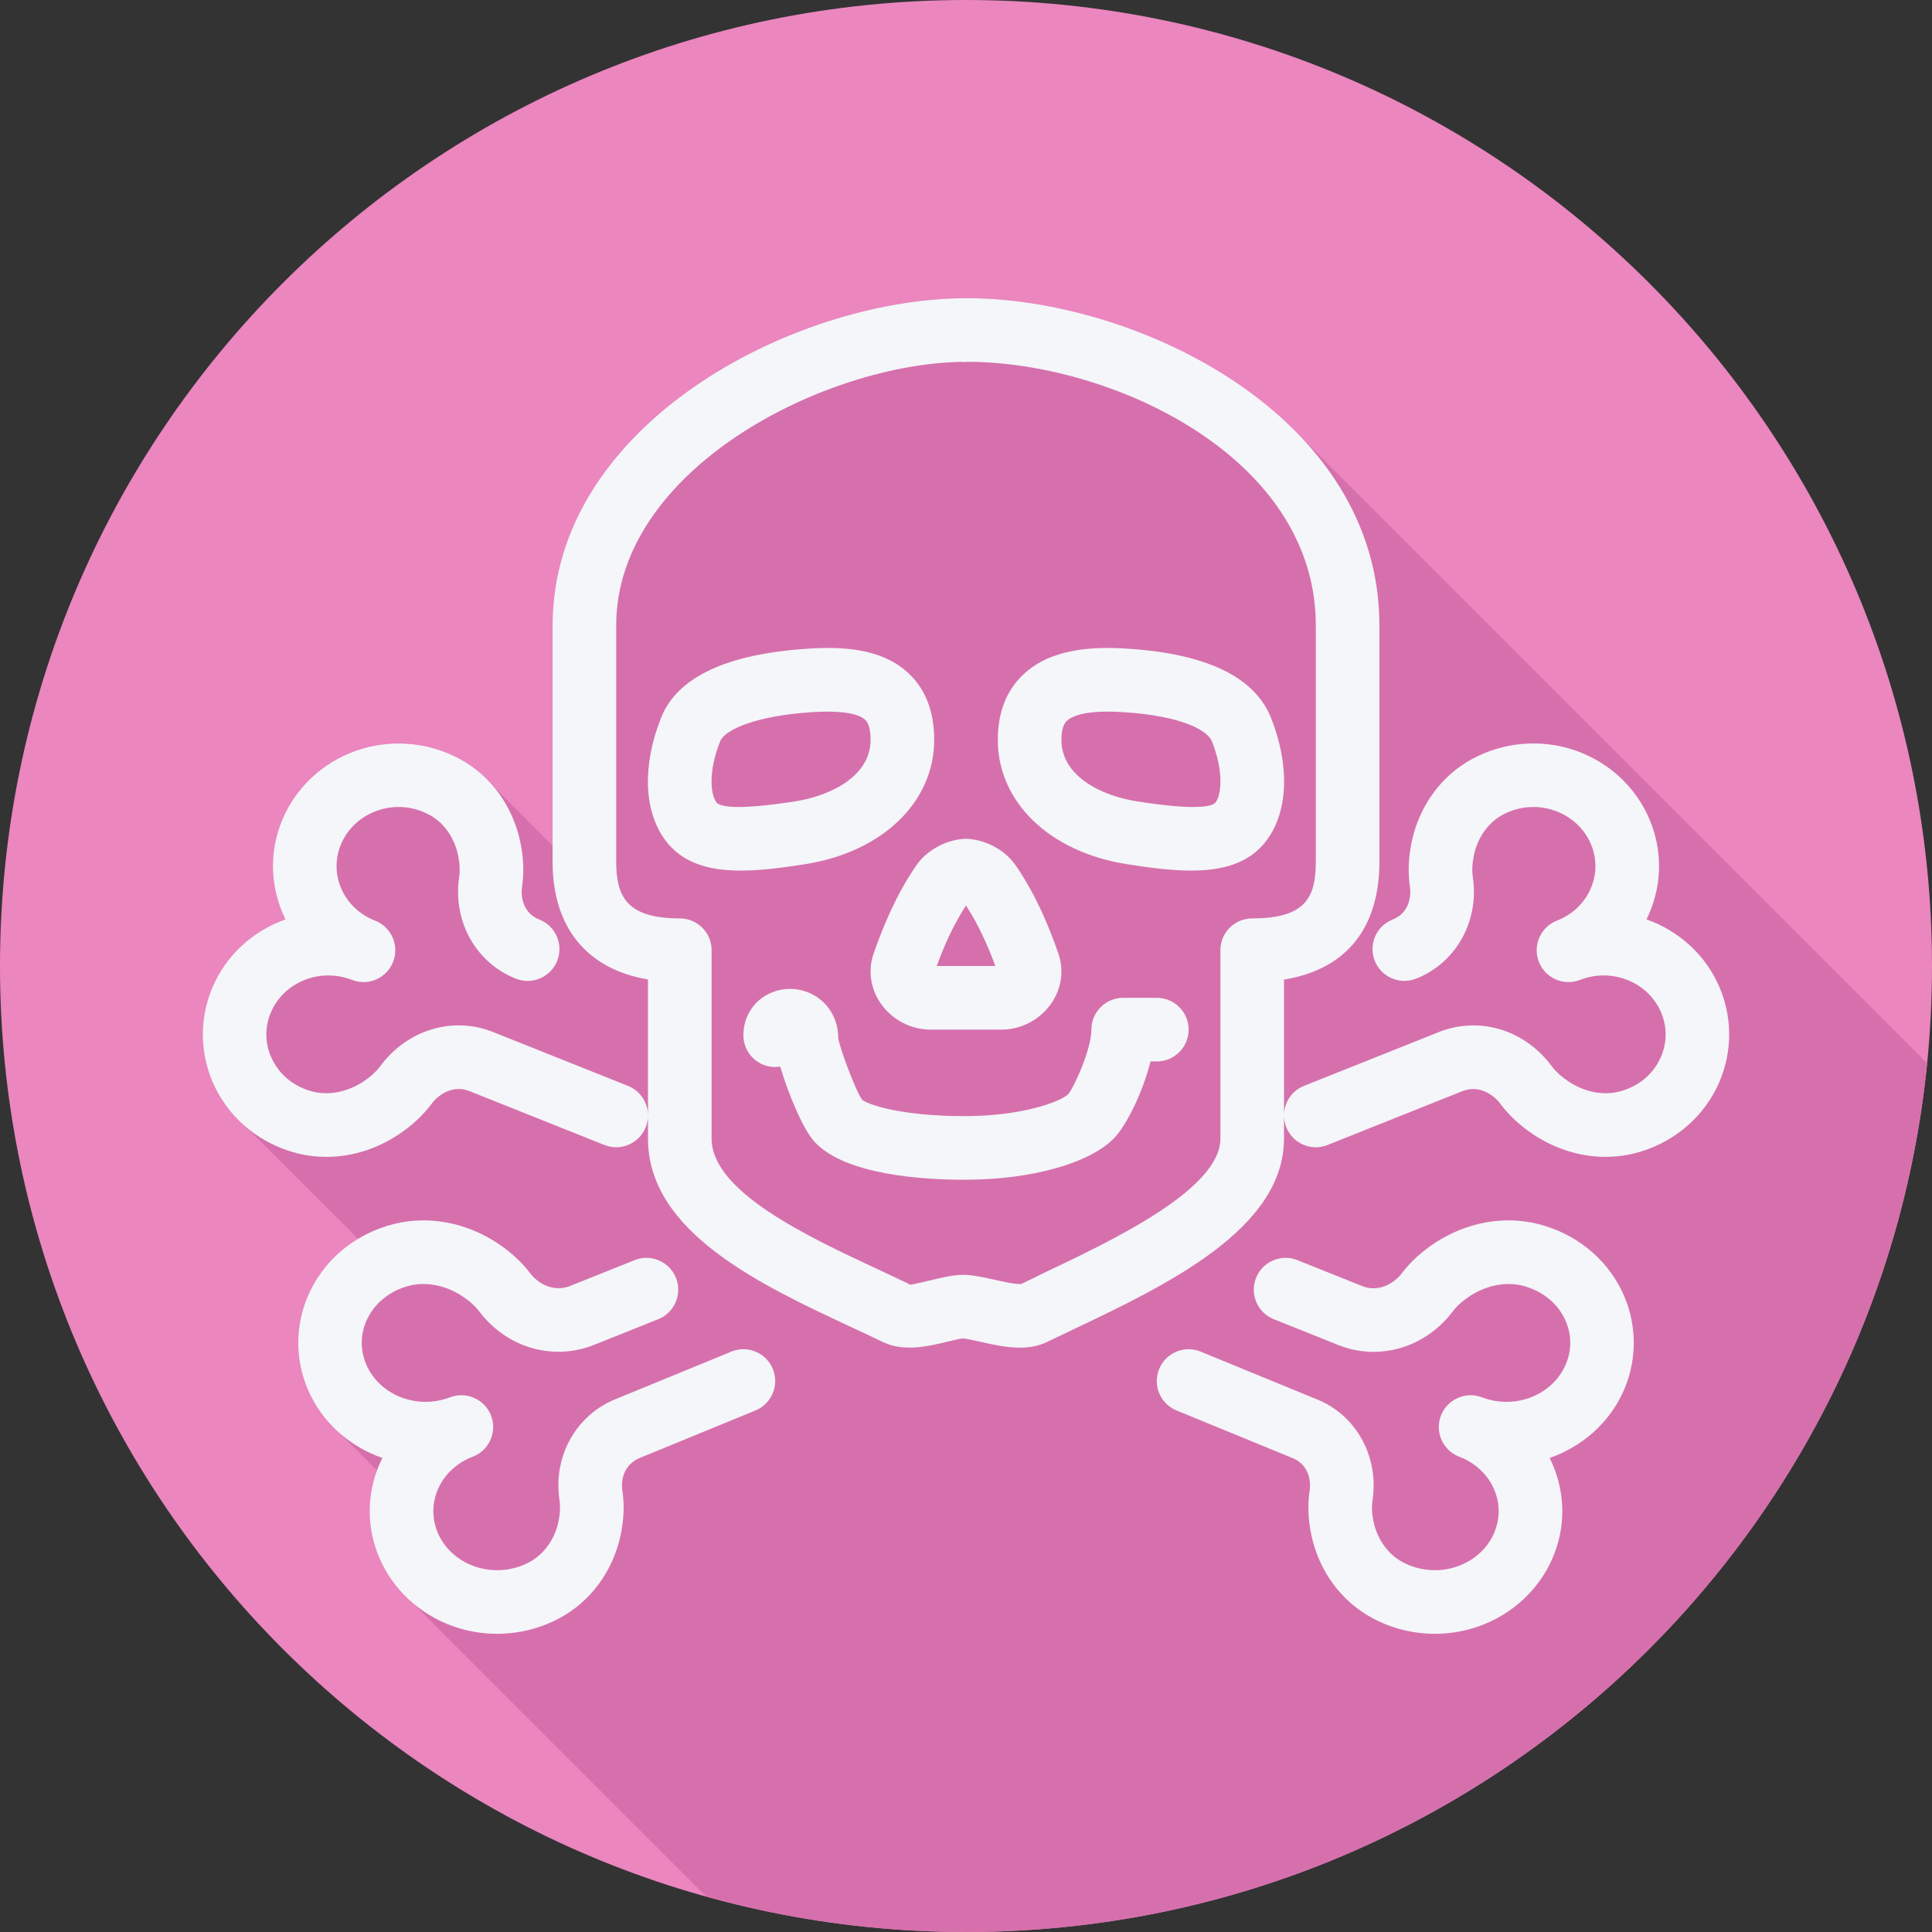 <?xml version="1.0" encoding="iso-8859-1"?>
<!-- Generator: Adobe Illustrator 19.0.0, SVG Export Plug-In . SVG Version: 6.00 Build 0)  -->
<svg version="1.1" id="Layer_1" xmlns="http://www.w3.org/2000/svg" xmlns:xlink="http://www.w3.org/1999/xlink" x="0px" y="0px"
	 viewBox="0 0 512 512" style="enable-background:new 0 0 512 512;" xml:space="preserve">
<rect x="0" y="0" width="512" height="512" fill="#333333" stroke="none"/>
<path style="fill:#EB86BF;" d="M512,256.006C512,397.402,397.394,512.004,256.004,512C114.606,512.004,0,397.402,0,256.006
	C-0.007,114.61,114.606,0,256.004,0C397.394,0,512,114.614,512,256.006z"/>
<path style="fill:#D670AD;" d="M510.708,281.777c-0.119-0.119-0.237-0.241-0.358-0.359
	c-0.503-0.512-166.313-166.326-166.825-166.825c-22.798-23.19-58.942-35.567-87.155-35.567c-0.025,0-1.103,0.009-1.127,0.009
	c-45.429,0.415-108.801,33.599-108.801,86.703v58.331c-0.359-0.339-0.691-0.7-1.067-1.021c-0.512-0.503-16.138-16.217-16.684-16.684
	c-2.039-2.006-4.25-3.827-6.783-5.2c-8.461-4.601-18.517-5.403-27.587-2.21c-8.855,3.123-15.966,9.797-19.513,18.303
	c-3.325,7.974-3.3,16.745,0.075,24.694c0.246,0.572,0.502,1.132,0.773,1.687c-8.534,3.037-15.786,9.439-19.456,18.258
	c-3.564,8.55-3.226,18.205,0.922,26.509c1.382,2.763,3.259,5.18,5.332,7.415c0.452,0.557,32.361,32.335,32.593,32.603
	c-5.397,3.234-9.889,7.739-12.692,13.361c-4.123,8.271-4.419,17.875-0.815,26.369c1.952,4.591,4.923,8.479,8.517,11.621
	c0.509,0.507,9.627,9.748,9.931,10.03c-2.722,7.498-2.636,15.574,0.506,22.972c1.881,4.427,4.787,8.31,8.369,11.502
	c0.505,0.512,76.807,76.866,77.345,77.344c0.31,0.316,0.624,0.623,0.934,0.934c21.919,6.108,44.993,9.443,68.861,9.442
	C388.695,512.004,497.787,411.067,510.708,281.777z"/>
<g>
	<path style="fill:#F4F6F9;" d="M242.816,229.367c-5.613,8.164-8.971,16.732-11.283,23.303c-1.58,4.518-0.855,9.407,1.983,13.407
		c3.021,4.246,7.925,6.782,13.119,6.782h18.732c5.194,0,10.09-2.534,13.11-6.773c2.839-4,3.572-8.88,1.991-13.431
		c-2.304-6.555-5.67-15.126-11.275-23.279c-2.716-3.963-7.679-6.736-12.633-7.066c-0.379-0.016-0.74-0.025-1.119,0
		C250.469,222.64,245.507,225.422,242.816,229.367z M256,239.964c3.81,5.823,6.329,12.107,7.77,16.041h-15.53
		C249.696,252.017,252.239,245.676,256,239.964z"/>
	<path style="fill:#F4F6F9;" d="M247.572,196.065c0-7.477-2.288-13.411-6.798-17.641c-7.276-6.822-18.065-7.07-26.608-6.518
		c-21.571,1.375-34.682,7.535-38.969,18.304c-4.995,12.526-4.617,24.615,1.021,32.332c4.551,6.246,11.711,8.173,20.114,8.173
		c5.309,0,11.102-0.769,17.044-1.699C233.828,225.801,247.572,212.562,247.572,196.065z M189.83,212.615v-0.009
		c-1.407-1.93-2.297-7.823,1.021-16.16c1.218-3.045,9.365-6.761,24.394-7.719c1.498-0.099,2.839-0.14,4.049-0.14
		c6.576,0,9.044,1.276,9.95,2.131c0.979,0.913,1.473,2.711,1.473,5.345c0,9.715-10.749,14.851-19.95,16.3
		C194.267,214.932,190.588,213.628,189.83,212.615z"/>
	<path style="fill:#F4F6F9;" d="M298.804,171.906c-8.156-0.531-19.892-0.399-27.554,6.782c-4.527,4.242-6.822,10.09-6.822,17.378
		c0,16.497,13.744,29.735,34.195,32.948c5.942,0.934,11.736,1.699,17.044,1.699c8.395,0,15.563-1.922,20.123-8.169
		c0,0,0.009-0.009,0.009-0.013c5.621-7.732,6-19.818,1.012-32.332C332.49,179.395,319.7,173.239,298.804,171.906z M322.17,212.615
		c-0.749,1.021-4.494,2.317-20.929-0.251c-9.21-1.449-19.957-6.585-19.957-16.3c0-3.683,1.128-4.736,1.498-5.082
		c1.021-0.959,3.737-2.395,10.822-2.395c1.234,0,2.609,0.042,4.124,0.14c15.407,0.983,22.254,4.778,23.43,7.719
		C324.465,204.761,323.577,210.666,322.17,212.615z"/>
	<path style="fill:#F4F6F9;" d="M306.565,264.432h-8.905c-4.658,0-8.428,3.77-8.428,8.428c0,5.078-4.444,15.036-6.107,17.053
		c-1.868,1.983-12.156,5.876-27.472,5.876c-17.11,0-25.9-3.161-27.209-4.386c-1.778-2.452-5.983-13.908-6.304-16.304
		c0-4.789-2.37-9.02-6.337-11.308c-3.967-2.279-8.864-2.297-12.798-0.025c-3.761,2.181-6.007,6.14-6,10.601
		c0.009,4.65,3.777,8.411,8.428,8.411c0.049-0.025,0.906-0.042,1.342-0.107c2.14,7.316,6.148,16.798,9.152,19.999
		c8.173,8.683,28.394,9.974,39.726,9.974c17.76,0,33.356-4.395,39.743-11.185c3.103-3.284,7.44-11.917,9.506-20.172h1.663
		c4.658,0,8.428-3.77,8.428-8.428C314.993,268.201,311.223,264.432,306.565,264.432z"/>
	<path style="fill:#F4F6F9;" d="M193.806,358.196l-30.221,12.411c-10.789,4.124-17.086,15.209-15.316,26.978
		c0.263,1.703,0.164,3.646-0.297,5.777c-0.996,4.617-3.868,8.592-7.686,10.625c-4.485,2.395-9.81,2.79-14.567,1.103
		c-4.436-1.564-7.974-4.815-9.711-8.897c-1.555-3.687-1.564-7.737,0-11.415c1.695-3.991,4.995-7.094,9.275-8.74
		c3.358-1.284,5.415-4.477,5.415-7.868c0-1.004-0.181-2.025-0.56-3.012c-1.663-4.354-6.559-6.51-10.88-4.855
		c-8.765,3.358-18.732-0.56-22.212-8.74c-1.696-4-1.555-8.353,0.387-12.255c2.115-4.23,6.156-7.365,11.086-8.592
		c4.428-1.119,9.604-0.082,13.876,2.716c1.958,1.276,3.522,2.667,4.634,4.14c7.201,9.498,19.259,13.094,30.064,8.971l17.341-6.938
		c4.321-1.728,6.428-6.634,4.7-10.955c-1.728-4.329-6.674-6.436-10.954-4.7l-17.233,6.897c-4.206,1.597-8.304-0.576-10.485-3.465
		c-2.288-3.021-5.267-5.737-8.847-8.065c-8.255-5.398-18.163-7.201-27.167-4.962c-9.728,2.428-17.777,8.782-22.09,17.431
		c-4.124,8.271-4.419,17.875-0.815,26.369c3.743,8.805,11.117,15.193,19.791,18.221c-0.297,0.593-0.576,1.194-0.839,1.81
		c-3.366,7.934-3.366,16.666,0,24.591c3.58,8.428,10.723,15.061,19.604,18.205c3.761,1.333,7.695,1.991,11.62,1.991
		c5.686,0,11.365-1.382,16.493-4.107c8.262-4.412,14.18-12.411,16.238-21.957c0.897-4.148,1.054-8.147,0.485-11.859
		c-0.461-3.021,0.494-7.103,4.864-8.782l30.41-12.485c4.304-1.77,6.362-6.691,4.592-10.995
		C203.04,358.476,198.085,356.41,193.806,358.196z"/>
	<path style="fill:#F4F6F9;" d="M455.799,261.897c-3.67-8.818-10.913-15.221-19.456-18.258c0.272-0.556,0.527-1.115,0.773-1.687
		c3.374-7.95,3.399-16.719,0.074-24.69c-3.547-8.51-10.658-15.184-19.514-18.307c-9.044-3.201-19.11-2.395-27.587,2.206
		c-8.14,4.415-13.966,12.419-15.974,21.941c-0.864,4.098-1.028,8.078-0.478,11.835c0.452,3.037-0.469,7.143-4.534,8.732
		c-4.337,1.692-6.485,6.58-4.789,10.913c1.695,4.337,6.592,6.477,10.913,4.789c10.617-4.144,16.822-15.209,15.086-26.903
		c-0.255-1.757-0.157-3.728,0.297-5.876c0.971-4.621,3.786-8.588,7.514-10.612c4.362-2.37,9.308-2.769,13.95-1.132
		c4.362,1.543,7.843,4.786,9.564,8.905c1.564,3.748,1.555,7.876-0.033,11.613c-1.67,3.942-4.873,6.999-9.004,8.612
		c-3.325,1.3-5.358,4.485-5.358,7.852c0,1.021,0.181,2.062,0.576,3.066c1.695,4.337,6.567,6.485,10.922,4.782
		c8.468-3.3,18.114,0.585,21.505,8.707c1.695,4.082,1.539,8.51-0.445,12.485c-2.107,4.206-5.909,7.201-10.716,8.419
		c-4.288,1.086-9.267,0.074-13.407-2.683c-1.893-1.259-3.407-2.642-4.501-4.115c-7.119-9.571-19.044-13.21-29.735-9.037
		l-35.867,14.32c-3.238,1.295-5.231,4.37-5.3,7.652v-35.823c16.386-2.658,25.282-13.526,25.282-31.262v-62.602
		c0-55.833-64.564-86.711-109.187-86.711c-0.025,0-1.103,0.009-1.127,0.009c-45.429,0.416-108.8,33.599-108.8,86.703v62.602
		c0,17.443,9.094,28.489,25.282,31.229v35.856c-0.069-3.282-2.062-6.356-5.3-7.652l-35.924-14.345
		c-10.608-4.14-22.55-0.527-29.678,9.061c-1.094,1.473-2.609,2.855-4.51,4.124c-4.131,2.749-9.135,3.761-13.39,2.675
		c-4.815-1.218-8.617-4.213-10.723-8.419c-1.983-3.975-2.14-8.403-0.445-12.485c3.391-8.115,13.028-12.007,21.505-8.707
		c4.354,1.703,9.226-0.436,10.922-4.782c0.395-1.004,0.576-2.045,0.576-3.066c0-3.366-2.033-6.551-5.358-7.852
		c-4.131-1.613-7.333-4.671-9.004-8.612c-1.588-3.737-1.597-7.863-0.033-11.617c1.721-4.115,5.201-7.358,9.564-8.9
		c4.634-1.637,9.58-1.238,13.95,1.136c3.728,2.02,6.543,5.987,7.514,10.625c0.452,2.131,0.551,4.102,0.297,5.852
		c-1.737,11.703,4.469,22.768,15.086,26.912c4.321,1.695,9.217-0.452,10.913-4.789c1.695-4.333-0.452-9.221-4.789-10.913
		c-4.066-1.588-4.988-5.695-4.534-8.74c0.551-3.748,0.387-7.728-0.477-11.81c-2.009-9.538-7.835-17.542-15.974-21.953
		c-8.461-4.601-18.517-5.403-27.587-2.21c-8.855,3.123-15.966,9.797-19.514,18.304c-3.325,7.974-3.3,16.743,0.074,24.694
		c0.246,0.572,0.502,1.132,0.773,1.687c-8.534,3.037-15.786,9.44-19.456,18.258c-3.564,8.551-3.227,18.205,0.922,26.509
		c4.271,8.534,12.164,14.814,21.661,17.226c2.51,0.634,5.086,0.946,7.686,0.946c6.617,0,13.316-2.033,19.168-5.934
		c3.531-2.337,6.461-5.061,8.716-8.098c2.091-2.831,6.007-4.988,9.95-3.44l35.867,14.32c4.321,1.728,9.226-0.379,10.954-4.7
		c0.431-1.079,0.622-2.195,0.601-3.286v6.291c0,24.821,29.883,38.771,53.89,49.972c2.889,1.349,5.695,2.658,8.313,3.925
		c5.555,2.691,11.917,1.177,17.044-0.049c1.531-0.37,3.621-0.873,4.156-0.881c0.798,0.009,3.028,0.51,4.667,0.881
		c3.349,0.749,6.955,1.555,10.477,1.555c2.485,0,4.922-0.395,7.193-1.498l6.419-3.07c25.126-11.934,56.391-26.788,56.391-50.836
		v-6.291c-0.02,1.092,0.17,2.207,0.6,3.286c1.728,4.321,6.625,6.428,10.955,4.7l35.809-14.295c4-1.564,7.901,0.585,10.007,3.415
		c2.255,3.037,5.185,5.761,8.707,8.09c5.86,3.901,12.559,5.942,19.184,5.942c2.592,0,5.177-0.313,7.686-0.946
		c9.489-2.412,17.381-8.691,21.653-17.226C459.026,280.101,459.363,270.448,455.799,261.897z M323.42,251.815v49.915
		c0,13.39-28.146,26.764-46.771,35.611l-5.95,2.913c-1.292,0.23-5.143-0.658-7.218-1.128c-2.864-0.642-5.571-1.251-8.353-1.284
		c-2.634,0.042-5.398,0.7-8.074,1.342c-1.958,0.461-5.226,1.243-5.777,1.276c-2.691-1.3-5.564-2.642-8.534-4.033
		c-18.641-8.691-44.162-20.608-44.162-34.698v-49.915c0-4.654-3.77-8.428-8.428-8.428c-14.032,0-16.855-5.757-16.855-15.049v-62.602
		c0-41.484,55.429-69.515,92.094-69.847l-0.074,0.106l1.054-0.114c37.734,0,92.332,24.875,92.332,69.856v62.602
		c0,9.531-2.757,15.049-16.855,15.049C327.189,243.388,323.42,247.161,323.42,251.815z"/>
	<path style="fill:#F4F6F9;" d="M407.547,324.354c-9.02-2.239-18.912-0.428-27.159,4.955c-3.58,2.337-6.559,5.053-8.847,8.074
		c-2.197,2.889-6.279,5.078-10.378,3.506l-17.341-6.938c-4.279-1.737-9.226,0.362-10.955,4.7c-1.728,4.321,0.379,9.226,4.7,10.955
		l17.447,6.979c10.723,4.098,22.756,0.485,29.957-9.012c1.111-1.473,2.675-2.864,4.634-4.148c4.279-2.79,9.481-3.827,13.868-2.707
		c4.938,1.227,8.979,4.362,11.094,8.592c1.942,3.901,2.082,8.255,0.387,12.246c-3.482,8.189-13.447,12.098-22.212,8.749
		c-4.313-1.646-9.21,0.502-10.88,4.855c-0.379,0.988-0.56,2.009-0.56,3.012c0,3.391,2.058,6.583,5.415,7.868
		c4.279,1.646,7.58,4.749,9.275,8.74c1.564,3.679,1.555,7.728-0.009,11.415c-1.728,4.082-5.267,7.333-9.703,8.897
		c-4.789,1.695-10.09,1.284-14.559-1.103c-3.827-2.033-6.7-6.007-7.695-10.617c-0.461-2.14-0.56-4.082-0.288-5.819
		c1.761-11.735-4.534-22.821-15.135-26.87l-30.41-12.485c-4.279-1.786-9.226,0.279-10.995,4.592
		c-1.77,4.304,0.288,9.226,4.592,10.995l30.599,12.559c4.181,1.605,5.136,5.686,4.683,8.674c-0.576,3.745-0.419,7.744,0.478,11.901
		c2.058,9.538,7.974,17.538,16.246,21.95c5.119,2.724,10.798,4.107,16.484,4.107c3.925,0,7.859-0.658,11.62-1.991
		c8.88-3.143,16.023-9.777,19.596-18.205c3.374-7.925,3.374-16.657,0.009-24.591c-0.263-0.618-0.543-1.218-0.839-1.81
		c8.674-3.028,16.057-9.423,19.793-18.229c3.604-8.485,3.309-18.09-0.815-26.361C425.332,333.136,417.283,326.782,407.547,324.354z"
		/>
</g>
<g>
</g>
<g>
</g>
<g>
</g>
<g>
</g>
<g>
</g>
<g>
</g>
<g>
</g>
<g>
</g>
<g>
</g>
<g>
</g>
<g>
</g>
<g>
</g>
<g>
</g>
<g>
</g>
<g>
</g>
</svg>
